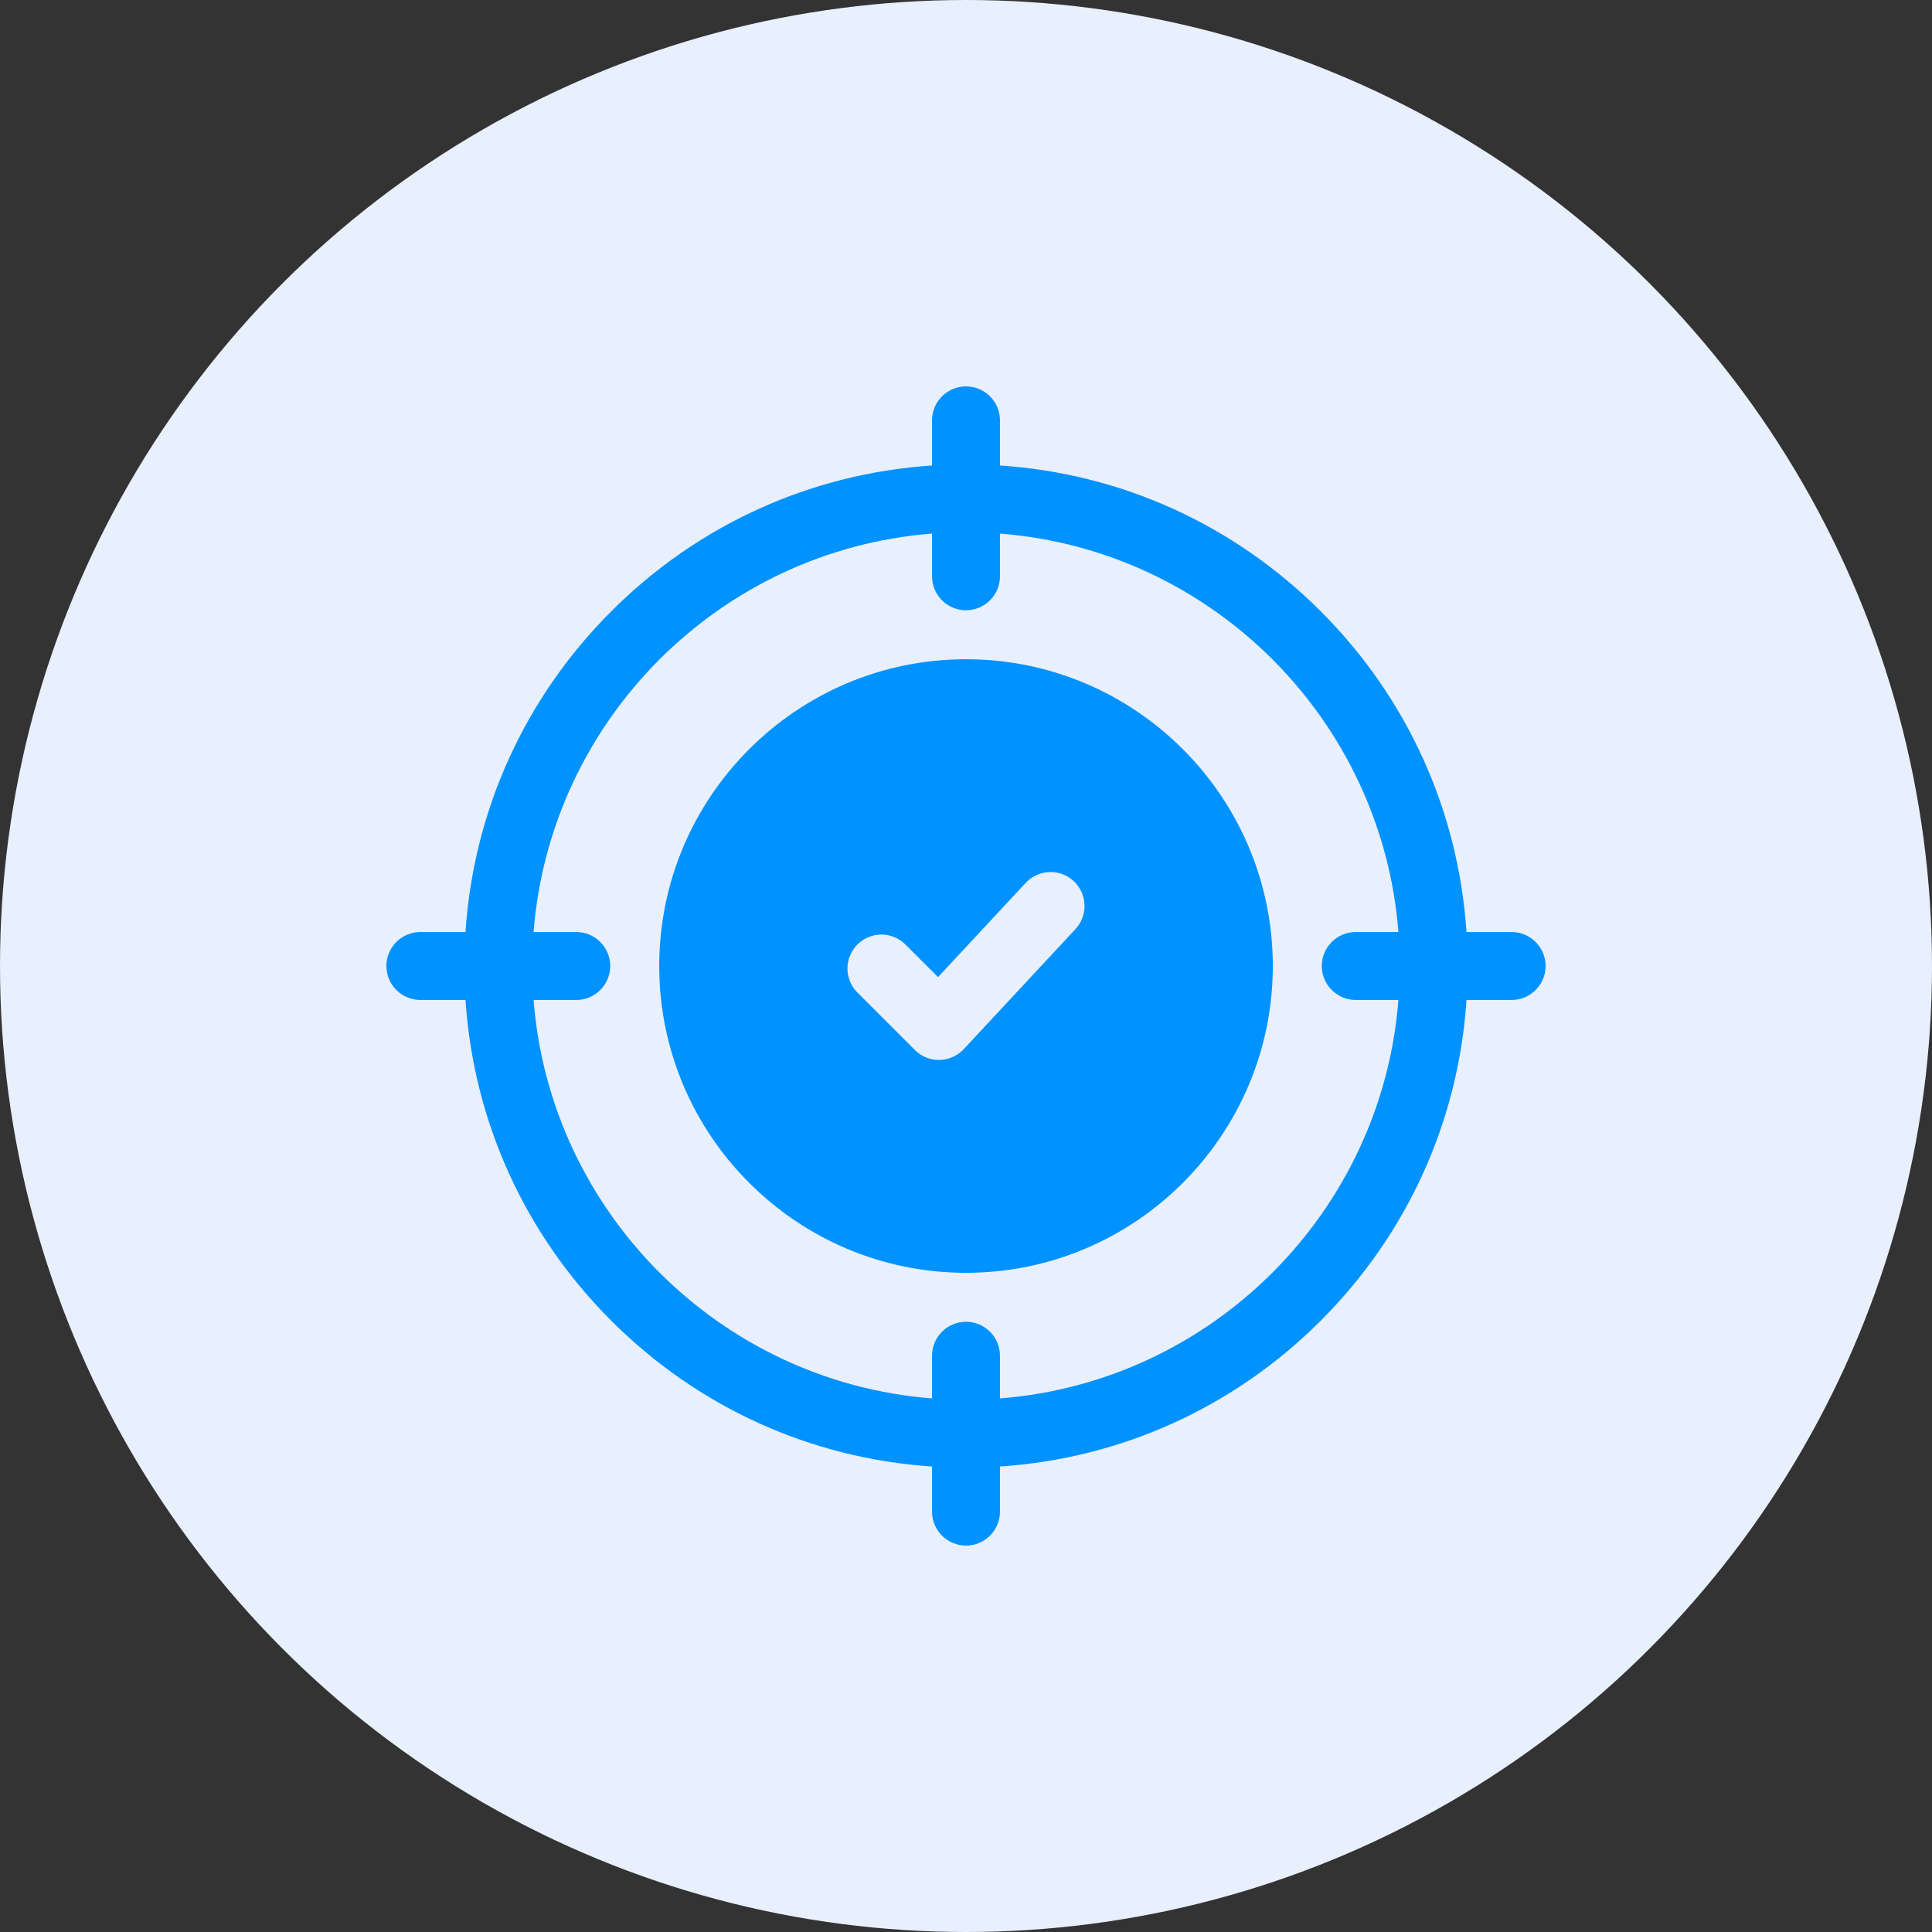 <svg width="50" height="50" viewBox="0 0 50 50" fill="none" xmlns="http://www.w3.org/2000/svg">
<rect x="0" y="0" width="50" height="50" fill="#333333" stroke="none"/>
<circle cx="25" cy="25" r="25" fill="#E8EFFD"/>
<path d="M25 17.061C20.622 17.061 17.061 20.622 17.061 25C17.061 29.378 20.622 32.94 25 32.94C29.378 32.94 32.94 29.378 32.94 25C32.94 20.622 29.378 17.061 25 17.061ZM27.832 24.046L24.942 27.152C24.779 27.326 24.553 27.427 24.314 27.431C24.309 27.432 24.304 27.432 24.299 27.432C24.066 27.432 23.842 27.339 23.677 27.174L22.189 25.686C21.846 25.343 21.846 24.787 22.189 24.444C22.533 24.1 23.089 24.1 23.432 24.444L24.276 25.287L26.546 22.848C26.877 22.493 27.433 22.473 27.788 22.804C28.143 23.135 28.163 23.691 27.832 24.046Z" fill="#0092FF"/>
<path d="M39.121 24.121H37.953C37.744 20.984 36.424 18.064 34.18 15.82C31.936 13.576 29.016 12.255 25.879 12.047V10.879C25.879 10.393 25.485 10 25 10C24.515 10 24.121 10.393 24.121 10.879V12.047C20.984 12.256 18.064 13.576 15.82 15.82C13.576 18.064 12.255 20.984 12.047 24.121H10.879C10.393 24.121 10 24.515 10 25C10 25.485 10.393 25.879 10.879 25.879H12.047C12.256 29.016 13.576 31.936 15.82 34.18C18.064 36.424 20.984 37.745 24.121 37.953V39.121C24.121 39.606 24.515 40 25 40C25.485 40 25.879 39.606 25.879 39.121V37.953C29.016 37.744 31.936 36.424 34.18 34.18C36.424 31.936 37.745 29.016 37.953 25.879H39.121C39.606 25.879 40 25.485 40 25C40 24.515 39.606 24.121 39.121 24.121ZM25.879 36.191V35.086C25.879 34.601 25.485 34.208 25 34.208C24.515 34.208 24.121 34.601 24.121 35.086V36.191C18.631 35.763 14.237 31.369 13.809 25.879H14.914C15.399 25.879 15.792 25.485 15.792 25C15.792 24.515 15.399 24.121 14.914 24.121H13.809C14.237 18.631 18.631 14.237 24.121 13.809V14.914C24.121 15.399 24.515 15.793 25 15.793C25.485 15.793 25.879 15.399 25.879 14.914V13.809C31.369 14.237 35.763 18.631 36.191 24.121H35.087C34.601 24.121 34.208 24.515 34.208 25C34.208 25.485 34.601 25.879 35.087 25.879H36.191C35.763 31.369 31.369 35.763 25.879 36.191Z" fill="#0092FF"/>
</svg>

